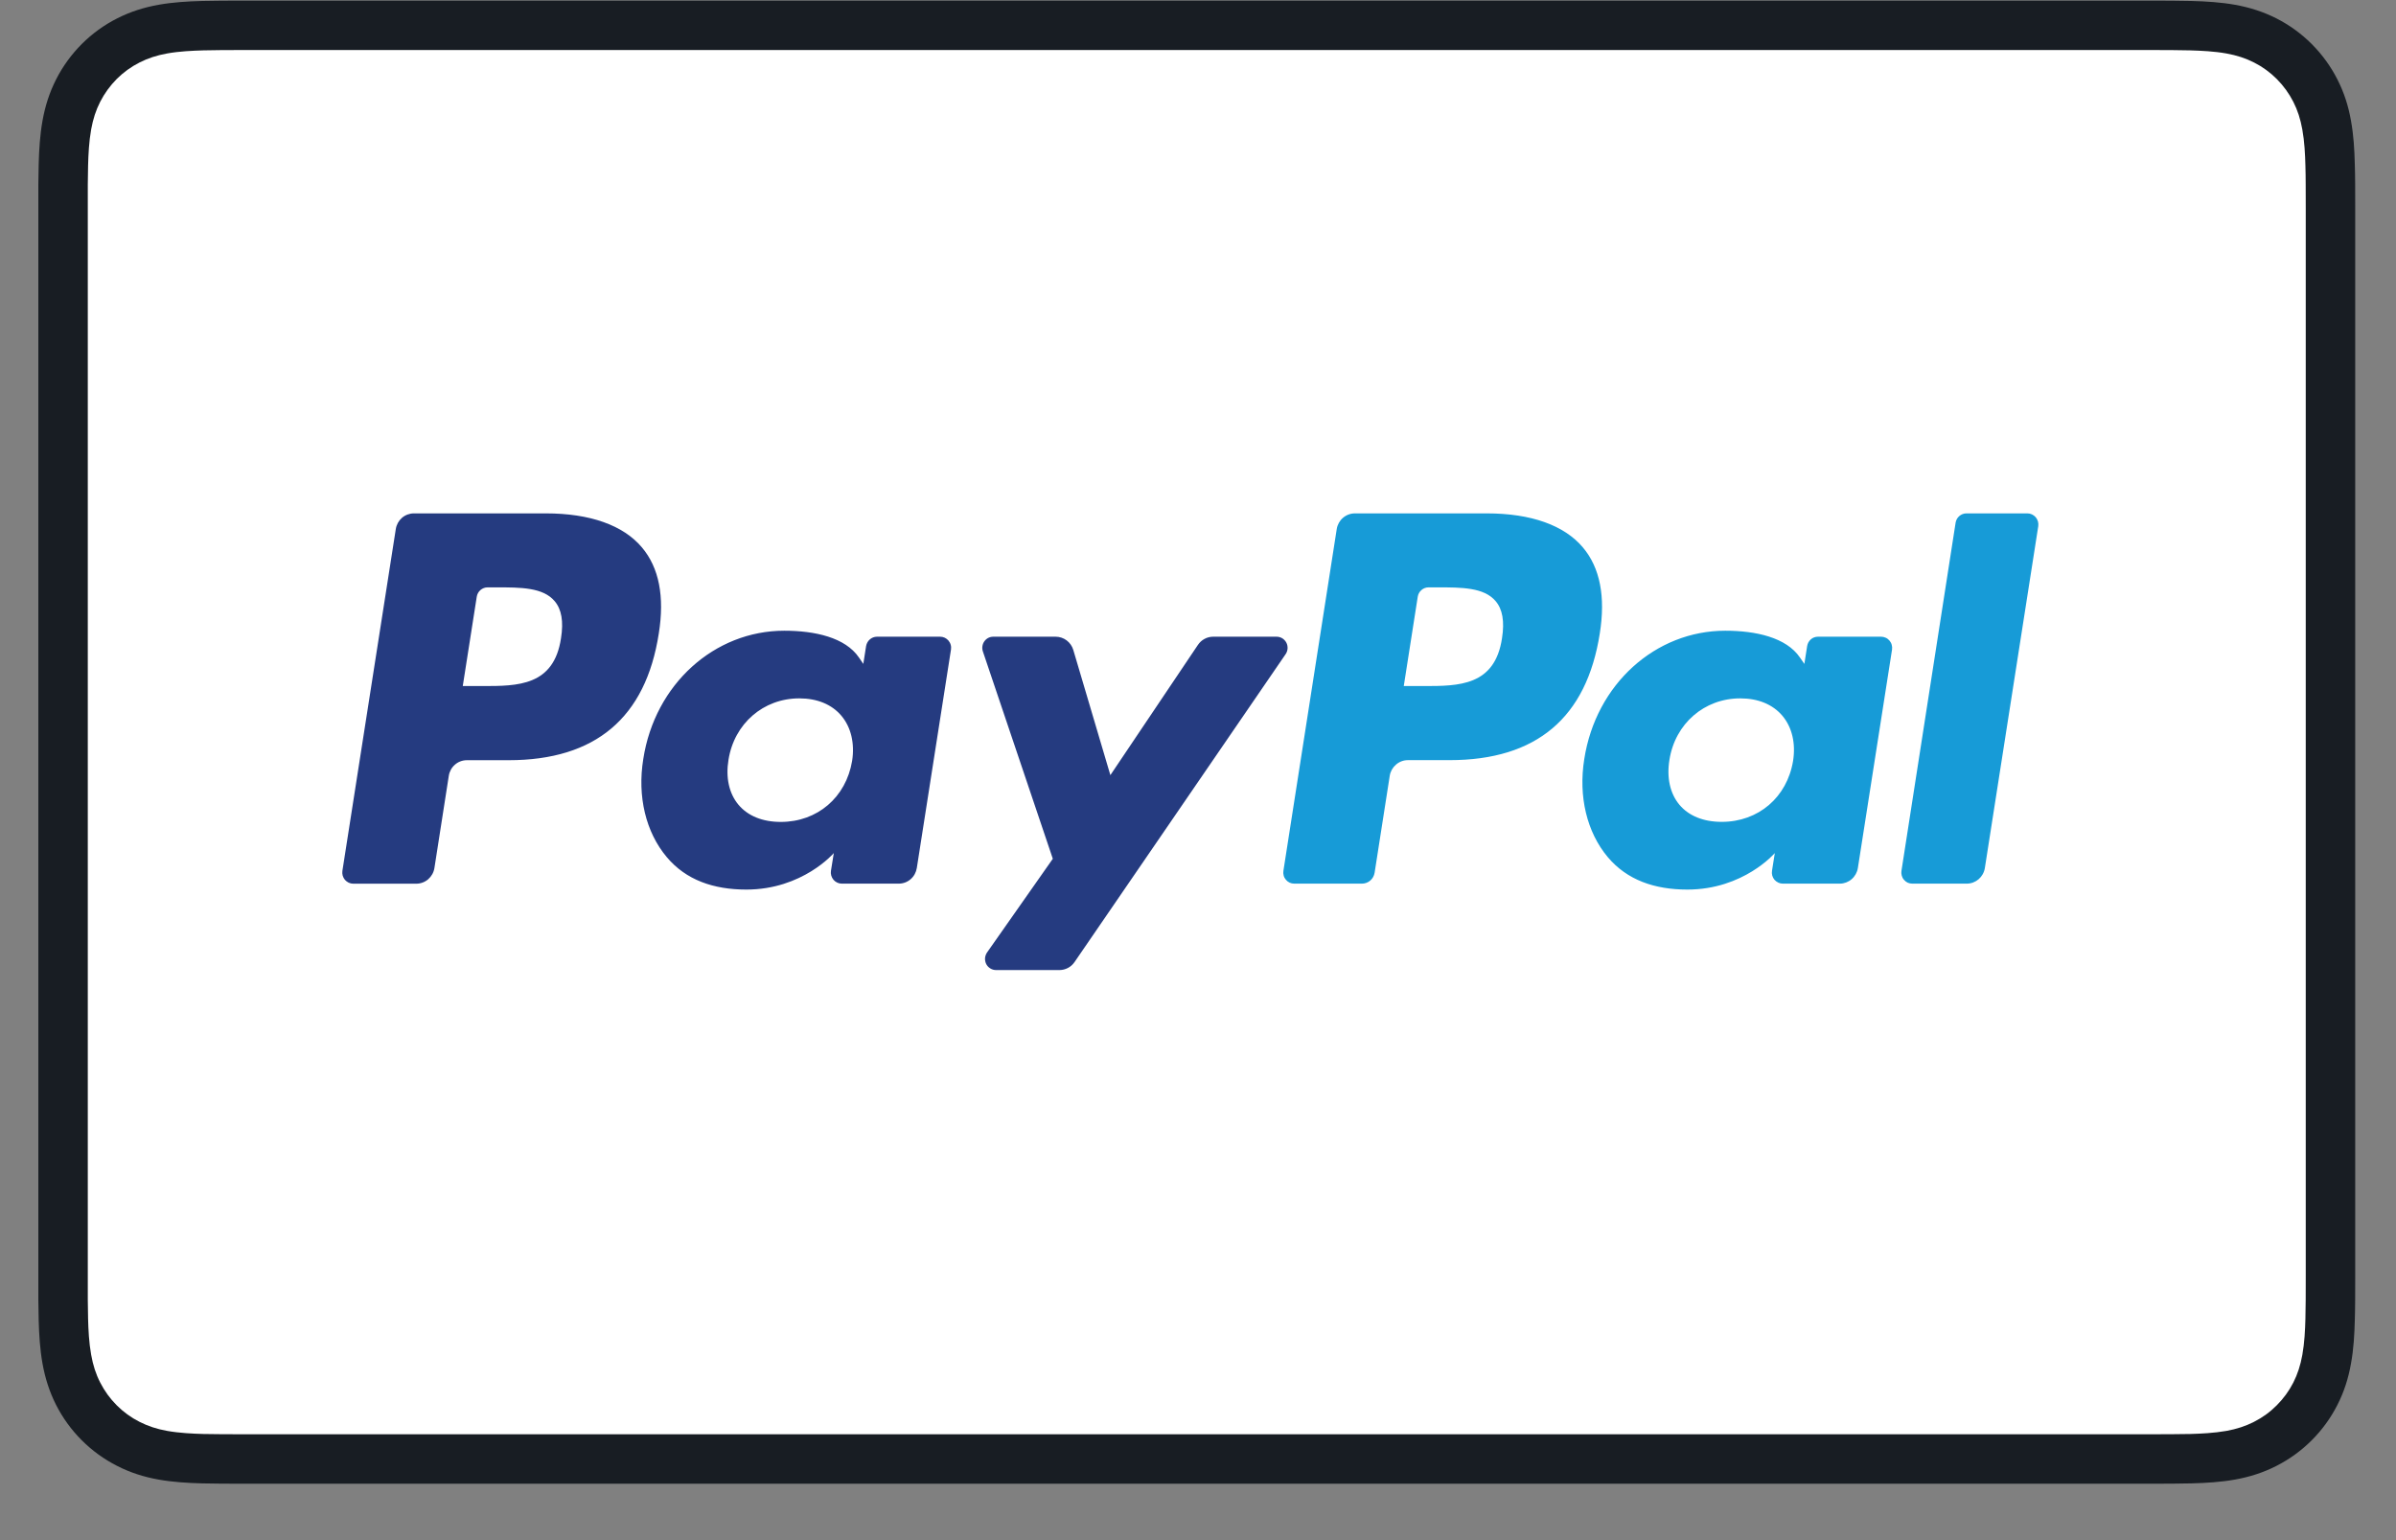 <svg width="42" height="27" viewBox="0 0 42 27" fill="none" xmlns="http://www.w3.org/2000/svg">
<rect x="0" y="0" width="42" height="27" fill="#808080" stroke="none"/>
<path d="M37.648 0.011H4.309C4.17 0.011 4.031 0.011 3.892 0.012C3.775 0.012 3.658 0.014 3.541 0.017C3.287 0.024 3.029 0.039 2.778 0.084C2.522 0.13 2.284 0.205 2.052 0.323C1.823 0.439 1.614 0.591 1.433 0.772C1.252 0.954 1.1 1.162 0.984 1.391C0.866 1.623 0.791 1.861 0.745 2.117C0.7 2.369 0.685 2.626 0.678 2.881C0.675 2.997 0.673 3.114 0.672 3.231C0.672 3.37 0.672 3.509 0.672 3.648V22.374C0.672 22.513 0.672 22.651 0.672 22.791C0.673 22.907 0.675 23.024 0.678 23.141C0.685 23.396 0.7 23.653 0.745 23.904C0.791 24.16 0.866 24.398 0.984 24.631C1.1 24.859 1.252 25.068 1.433 25.249C1.614 25.43 1.823 25.582 2.052 25.698C2.284 25.817 2.522 25.892 2.778 25.938C3.029 25.983 3.287 25.998 3.541 26.005C3.658 26.008 3.775 26.009 3.892 26.01C4.031 26.011 4.17 26.011 4.309 26.011H37.648C37.786 26.011 37.925 26.011 38.064 26.01C38.181 26.009 38.298 26.008 38.415 26.005C38.67 25.998 38.927 25.983 39.179 25.938C39.434 25.892 39.672 25.817 39.905 25.698C40.133 25.582 40.342 25.43 40.523 25.249C40.704 25.068 40.856 24.859 40.972 24.631C41.091 24.398 41.166 24.16 41.211 23.904C41.257 23.653 41.272 23.396 41.278 23.141C41.282 23.024 41.283 22.907 41.284 22.791C41.285 22.651 41.285 22.513 41.285 22.374V3.648C41.285 3.509 41.285 3.37 41.284 3.231C41.283 3.114 41.282 2.997 41.278 2.881C41.272 2.626 41.257 2.369 41.211 2.117C41.166 1.861 41.091 1.623 40.972 1.391C40.856 1.162 40.704 0.954 40.523 0.772C40.342 0.591 40.133 0.439 39.905 0.323C39.672 0.205 39.434 0.13 39.179 0.084C38.927 0.039 38.67 0.024 38.415 0.017C38.298 0.014 38.181 0.012 38.064 0.012C37.925 0.011 37.786 0.011 37.648 0.011Z" fill="#181D23"/>
<path d="M37.648 0.877L38.058 0.878C38.169 0.879 38.28 0.88 38.392 0.883C38.586 0.889 38.813 0.899 39.025 0.937C39.21 0.97 39.364 1.021 39.512 1.096C39.659 1.17 39.793 1.268 39.91 1.385C40.027 1.503 40.125 1.637 40.2 1.785C40.275 1.932 40.325 2.086 40.358 2.271C40.396 2.481 40.407 2.709 40.412 2.904C40.415 3.015 40.417 3.125 40.417 3.238C40.418 3.375 40.418 3.511 40.418 3.648V22.374C40.418 22.511 40.418 22.647 40.417 22.787C40.417 22.897 40.415 23.007 40.412 23.118C40.407 23.313 40.396 23.541 40.358 23.753C40.325 23.936 40.275 24.09 40.2 24.238C40.125 24.385 40.027 24.519 39.91 24.636C39.793 24.754 39.659 24.851 39.511 24.926C39.364 25.001 39.209 25.052 39.027 25.085C38.811 25.123 38.574 25.134 38.396 25.139C38.283 25.141 38.172 25.143 38.057 25.143C37.921 25.144 37.784 25.144 37.648 25.144H4.309H4.304C4.169 25.144 4.034 25.144 3.896 25.143C3.785 25.143 3.673 25.141 3.565 25.139C3.382 25.134 3.145 25.123 2.931 25.085C2.747 25.052 2.593 25.001 2.444 24.925C2.297 24.851 2.164 24.754 2.046 24.636C1.929 24.519 1.832 24.385 1.757 24.238C1.681 24.09 1.631 23.936 1.598 23.75C1.56 23.539 1.549 23.312 1.544 23.118C1.541 23.007 1.54 22.896 1.539 22.786L1.539 22.46L1.539 22.374V3.648L1.539 3.562L1.539 3.237C1.54 3.126 1.541 3.015 1.544 2.904C1.549 2.71 1.56 2.483 1.598 2.269C1.631 2.086 1.681 1.932 1.757 1.783C1.832 1.637 1.929 1.503 2.046 1.385C2.163 1.268 2.297 1.171 2.445 1.096C2.592 1.021 2.747 0.97 2.931 0.937C3.143 0.899 3.37 0.889 3.565 0.883C3.676 0.88 3.787 0.879 3.897 0.878L4.309 0.877H37.648Z" fill="white"/>
<path d="M9.568 9H7.255C7.179 9 7.104 9.028 7.046 9.078C6.988 9.129 6.95 9.198 6.938 9.275L6.002 15.267C5.998 15.295 6 15.323 6.007 15.35C6.015 15.377 6.028 15.402 6.046 15.424C6.065 15.445 6.087 15.462 6.112 15.474C6.138 15.486 6.165 15.492 6.193 15.492H7.297C7.374 15.492 7.448 15.464 7.506 15.414C7.564 15.363 7.603 15.294 7.615 15.217L7.867 13.601C7.879 13.524 7.917 13.455 7.975 13.405C8.033 13.354 8.107 13.327 8.184 13.327H8.916C10.439 13.327 11.319 12.582 11.548 11.106C11.652 10.46 11.553 9.952 11.253 9.597C10.925 9.207 10.342 9 9.568 9ZM9.834 11.189C9.708 12.027 9.074 12.027 8.461 12.027H8.112L8.357 10.462C8.364 10.416 8.387 10.374 8.422 10.344C8.457 10.314 8.501 10.297 8.547 10.297H8.707C9.125 10.297 9.519 10.297 9.722 10.538C9.844 10.681 9.881 10.895 9.834 11.189ZM16.48 11.162H15.373C15.327 11.162 15.282 11.179 15.248 11.209C15.213 11.239 15.19 11.281 15.182 11.326L15.133 11.639L15.056 11.526C14.816 11.174 14.282 11.057 13.748 11.057C12.524 11.057 11.479 11.993 11.276 13.307C11.17 13.963 11.32 14.589 11.688 15.026C12.025 15.428 12.508 15.595 13.083 15.595C14.069 15.595 14.616 14.955 14.616 14.955L14.566 15.266C14.562 15.293 14.563 15.322 14.571 15.349C14.579 15.376 14.592 15.401 14.61 15.423C14.628 15.444 14.65 15.461 14.676 15.473C14.701 15.485 14.729 15.491 14.756 15.491H15.754C15.83 15.491 15.905 15.464 15.963 15.413C16.021 15.363 16.059 15.293 16.071 15.217L16.67 11.387C16.674 11.359 16.673 11.331 16.665 11.304C16.658 11.277 16.644 11.252 16.626 11.23C16.608 11.209 16.586 11.192 16.561 11.18C16.535 11.168 16.508 11.162 16.48 11.162ZM14.937 13.34C14.83 13.979 14.328 14.409 13.687 14.409C13.366 14.409 13.109 14.304 12.944 14.107C12.78 13.911 12.718 13.631 12.77 13.32C12.87 12.687 13.38 12.243 14.011 12.243C14.325 12.243 14.581 12.349 14.749 12.548C14.918 12.749 14.985 13.03 14.937 13.34ZM22.378 11.162H21.265C21.213 11.162 21.161 11.175 21.115 11.2C21.068 11.225 21.029 11.261 20.999 11.305L19.464 13.589L18.814 11.394C18.794 11.327 18.753 11.268 18.697 11.226C18.642 11.185 18.574 11.162 18.505 11.162H17.412C17.381 11.162 17.351 11.169 17.323 11.183C17.296 11.197 17.273 11.218 17.255 11.243C17.237 11.268 17.225 11.298 17.221 11.328C17.216 11.359 17.219 11.39 17.229 11.42L18.455 15.055L17.302 16.698C17.282 16.728 17.27 16.762 17.267 16.797C17.265 16.833 17.272 16.869 17.288 16.901C17.304 16.932 17.329 16.959 17.359 16.977C17.389 16.996 17.424 17.006 17.459 17.006H18.571C18.623 17.006 18.674 16.993 18.72 16.969C18.766 16.945 18.805 16.91 18.835 16.867L22.536 11.468C22.556 11.439 22.568 11.404 22.57 11.369C22.572 11.333 22.565 11.298 22.549 11.267C22.532 11.235 22.508 11.209 22.478 11.19C22.448 11.172 22.413 11.162 22.378 11.162Z" fill="#253B80"/>
<path d="M26.062 9H23.75C23.673 9 23.599 9.028 23.541 9.078C23.483 9.128 23.444 9.198 23.432 9.274L22.497 15.267C22.493 15.294 22.494 15.323 22.502 15.35C22.509 15.377 22.523 15.402 22.541 15.423C22.559 15.445 22.581 15.462 22.607 15.474C22.632 15.485 22.659 15.491 22.687 15.491H23.874C23.927 15.491 23.979 15.472 24.02 15.437C24.061 15.402 24.087 15.353 24.096 15.299L24.361 13.601C24.373 13.524 24.412 13.455 24.47 13.405C24.528 13.354 24.602 13.326 24.678 13.326H25.41C26.934 13.326 27.812 12.582 28.043 11.105C28.146 10.46 28.047 9.952 27.747 9.597C27.419 9.207 26.836 9 26.062 9ZM26.329 11.189C26.203 12.027 25.569 12.027 24.956 12.027H24.607L24.852 10.461C24.859 10.415 24.882 10.374 24.917 10.344C24.952 10.313 24.996 10.297 25.042 10.297H25.202C25.619 10.297 26.014 10.297 26.217 10.538C26.339 10.681 26.375 10.894 26.329 11.189ZM32.974 11.162H31.868C31.822 11.162 31.777 11.178 31.743 11.208C31.708 11.239 31.685 11.28 31.678 11.326L31.629 11.639L31.551 11.526C31.311 11.174 30.777 11.057 30.243 11.057C29.02 11.057 27.975 11.993 27.771 13.307C27.666 13.962 27.816 14.589 28.183 15.026C28.521 15.428 29.004 15.595 29.578 15.595C30.564 15.595 31.111 14.955 31.111 14.955L31.062 15.265C31.057 15.293 31.059 15.322 31.066 15.349C31.074 15.376 31.087 15.402 31.105 15.423C31.124 15.444 31.146 15.461 31.172 15.473C31.197 15.485 31.224 15.491 31.252 15.491H32.25C32.326 15.491 32.4 15.463 32.458 15.413C32.516 15.363 32.555 15.293 32.567 15.217L33.166 11.387C33.17 11.359 33.168 11.331 33.16 11.303C33.153 11.276 33.139 11.251 33.121 11.23C33.103 11.209 33.081 11.191 33.055 11.18C33.03 11.168 33.002 11.162 32.974 11.162ZM31.431 13.34C31.325 13.979 30.822 14.408 30.181 14.408C29.861 14.408 29.603 14.304 29.438 14.107C29.274 13.911 29.213 13.631 29.264 13.32C29.364 12.687 29.875 12.243 30.505 12.243C30.82 12.243 31.075 12.349 31.244 12.548C31.413 12.749 31.48 13.03 31.431 13.34ZM34.28 9.165L33.331 15.267C33.327 15.294 33.328 15.323 33.336 15.35C33.343 15.377 33.356 15.402 33.375 15.423C33.393 15.445 33.415 15.462 33.44 15.474C33.466 15.485 33.493 15.491 33.521 15.491H34.475C34.634 15.491 34.768 15.375 34.793 15.217L35.729 9.225C35.733 9.197 35.731 9.169 35.724 9.142C35.716 9.115 35.703 9.09 35.685 9.068C35.667 9.047 35.644 9.03 35.619 9.018C35.594 9.006 35.566 9 35.539 9H34.47C34.424 9 34.38 9.017 34.345 9.047C34.31 9.077 34.287 9.119 34.28 9.165Z" fill="#179BD7"/>
</svg>
